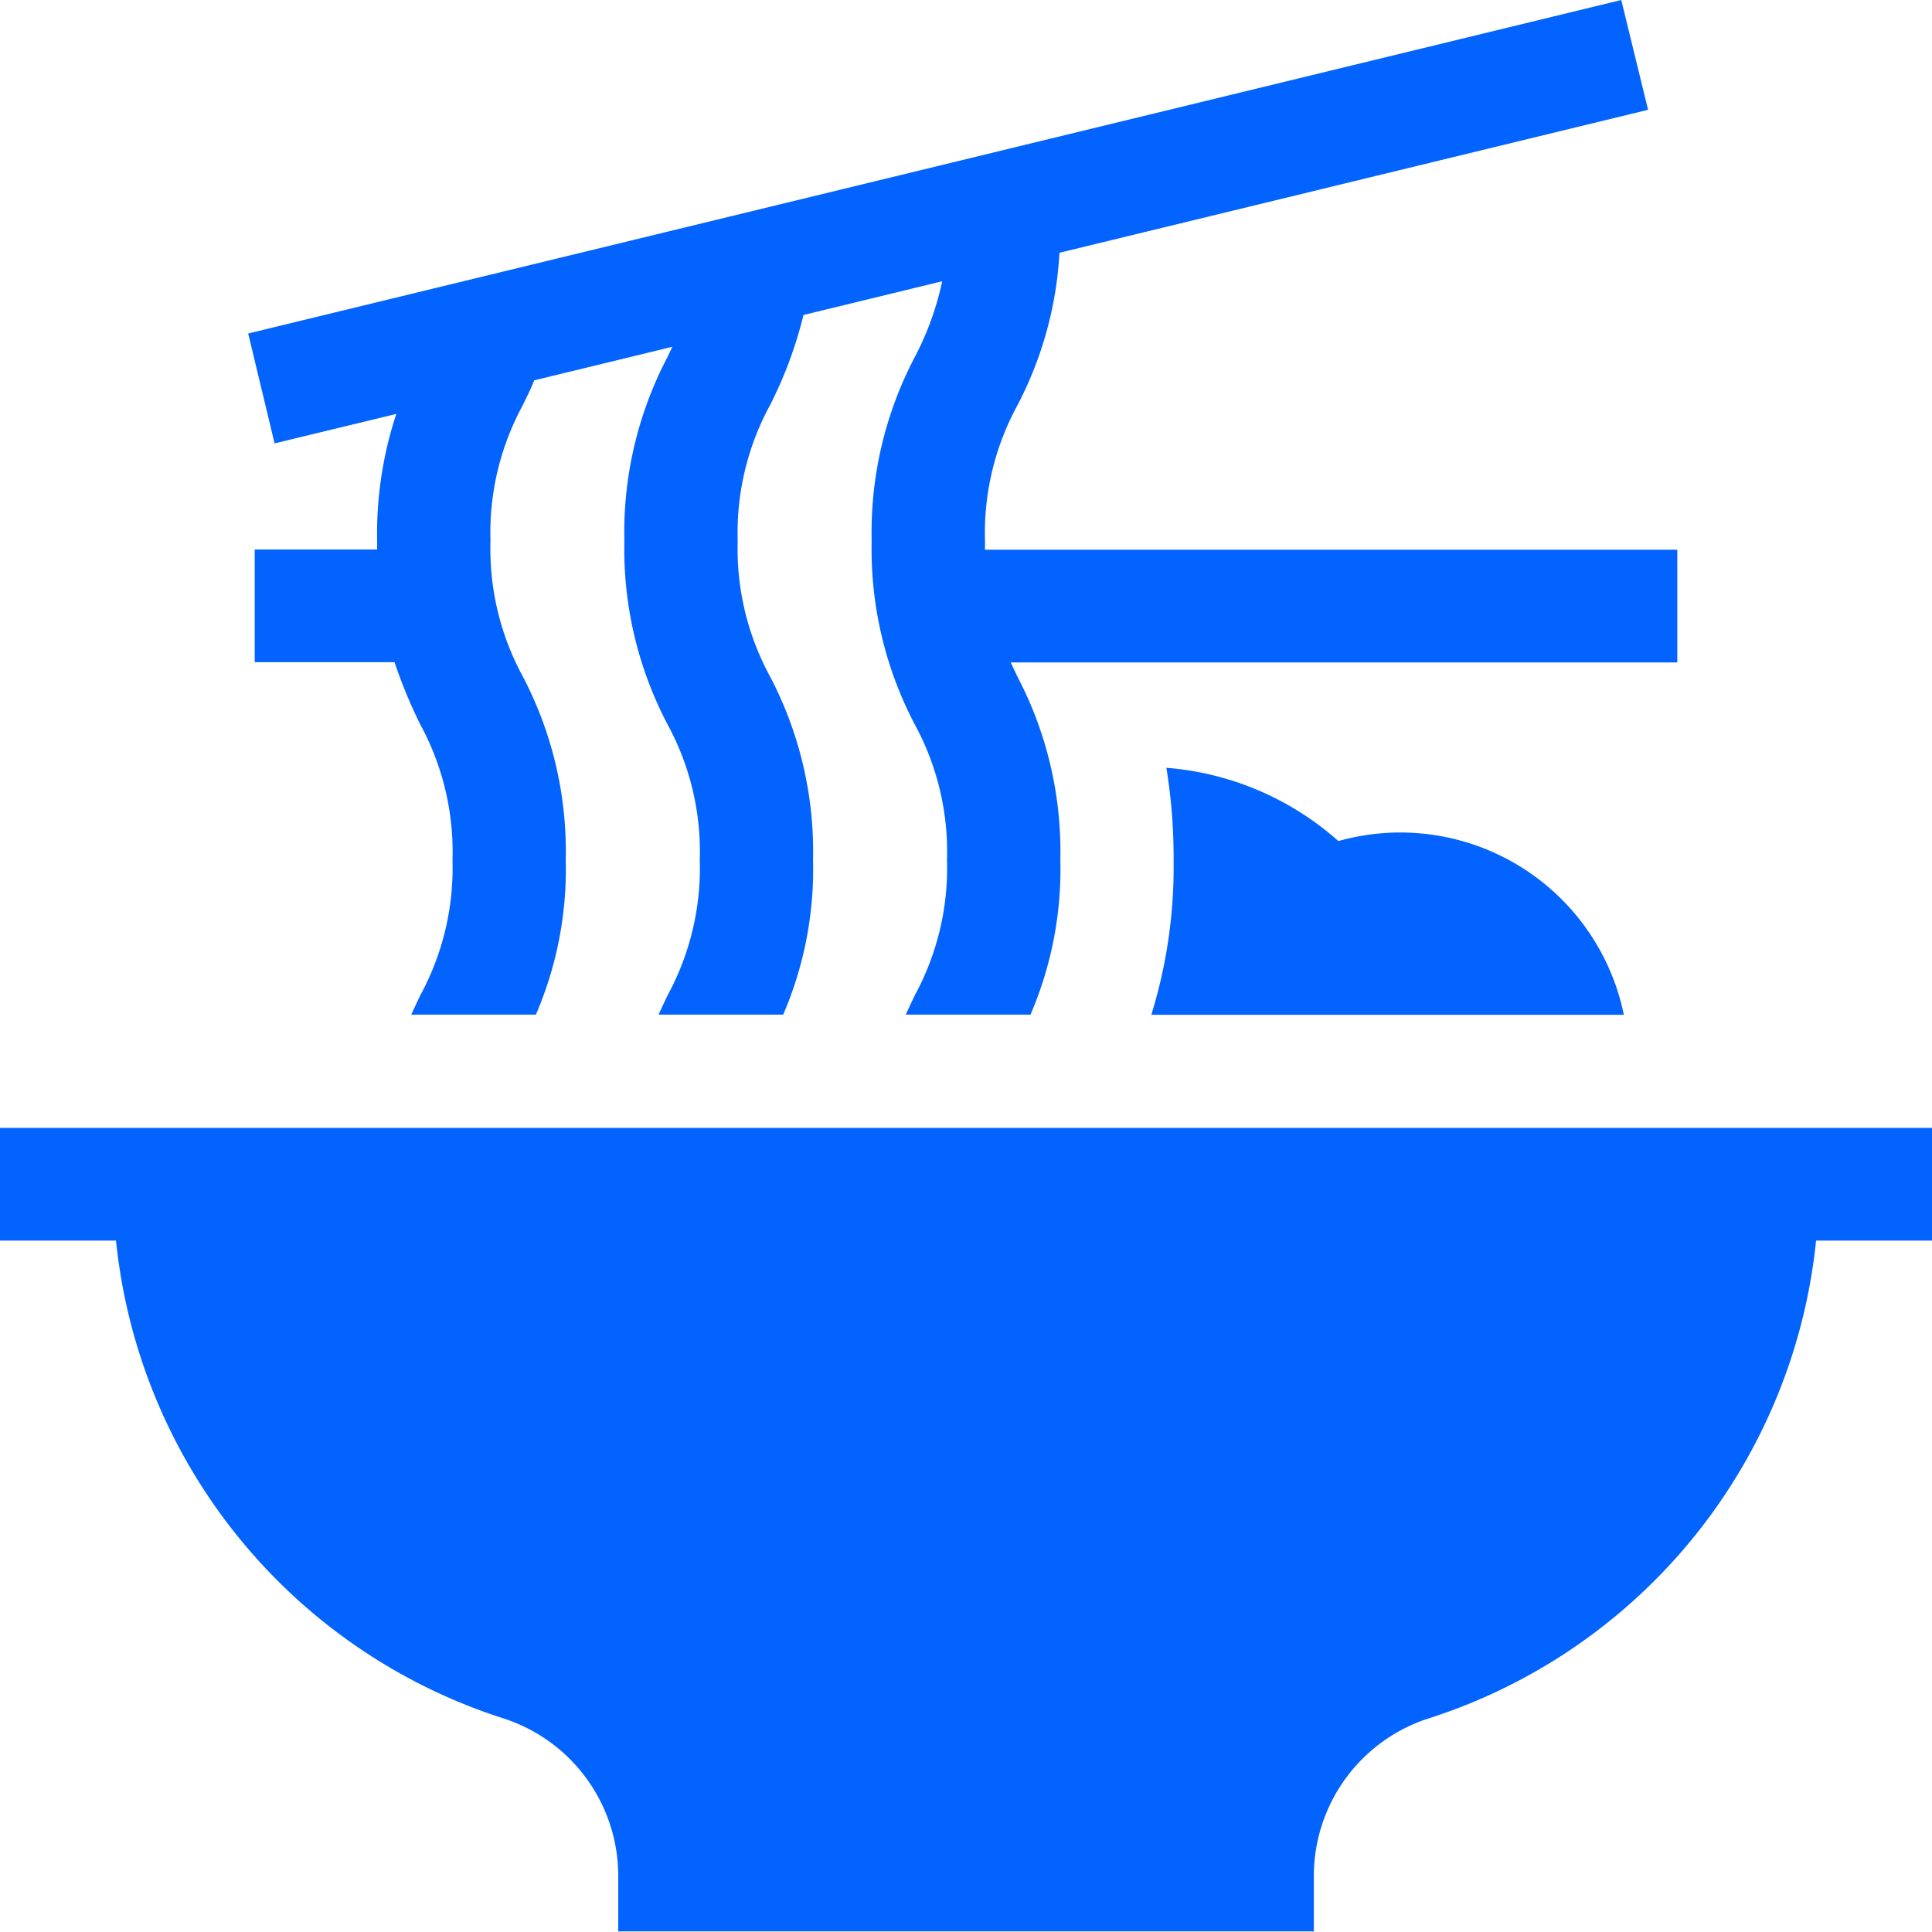 <svg id="noodle" xmlns="http://www.w3.org/2000/svg" width="24" height="24" viewBox="0 0 24 24">
  <path id="Path_78927" data-name="Path 78927" d="M67.612,5.142a4.737,4.737,0,0,0-.238,1.577q0,.054,0,.107H65.853v1.4H67.59A6.182,6.182,0,0,0,67.91,9a3.31,3.31,0,0,1,.4,1.682,3.313,3.313,0,0,1-.4,1.682c-.037.078-.075.157-.112.24h1.548a4.563,4.563,0,0,0,.371-1.922A4.682,4.682,0,0,0,69.182,8.4a3.311,3.311,0,0,1-.4-1.682,3.312,3.312,0,0,1,.4-1.682c.048-.1.1-.2.143-.311l1.716-.417-.06.127a4.684,4.684,0,0,0-.536,2.283A4.684,4.684,0,0,0,70.982,9a3.31,3.31,0,0,1,.4,1.682,3.313,3.313,0,0,1-.4,1.682c-.037.078-.075.157-.112.24h1.548a4.563,4.563,0,0,0,.371-1.922A4.682,4.682,0,0,0,72.253,8.4a3.311,3.311,0,0,1-.4-1.682,3.312,3.312,0,0,1,.4-1.682,5.146,5.146,0,0,0,.417-1.123l1.723-.419a3.641,3.641,0,0,1-.34.941,4.684,4.684,0,0,0-.536,2.283A4.684,4.684,0,0,0,74.053,9a3.31,3.31,0,0,1,.4,1.682,3.313,3.313,0,0,1-.4,1.682c-.037.078-.075.157-.112.24H75.49a4.563,4.563,0,0,0,.371-1.922A4.682,4.682,0,0,0,75.325,8.4l-.08-.171h8.28v-1.4h-8.6q0-.052,0-.107a3.312,3.312,0,0,1,.4-1.682,4.63,4.63,0,0,0,.525-1.9l7.312-1.776L82.829,0,65.772,4.143,66.1,5.508Z" transform="translate(-62.689)" fill="#0363ff"/>
  <path id="Path_78928" data-name="Path 78928" d="M0,298.907v1.4H1.441a6.976,6.976,0,0,0,4.795,5.93,2.057,2.057,0,0,1,1.444,1.951v.7h8.641v-.7a2.057,2.057,0,0,1,1.444-1.951,6.976,6.976,0,0,0,4.795-5.93H24v-1.4Z" transform="translate(0 -284.896)" fill="#0363ff"/>
  <path id="Path_78929" data-name="Path 78929" d="M310.989,206.55a2.835,2.835,0,0,0-3.546-2.158,3.641,3.641,0,0,0-2.137-.91,6.921,6.921,0,0,1,.09,1.146,6.211,6.211,0,0,1-.277,1.922h5.87Z" transform="translate(-290.817 -193.944)" fill="#0363ff"/>
</svg>
